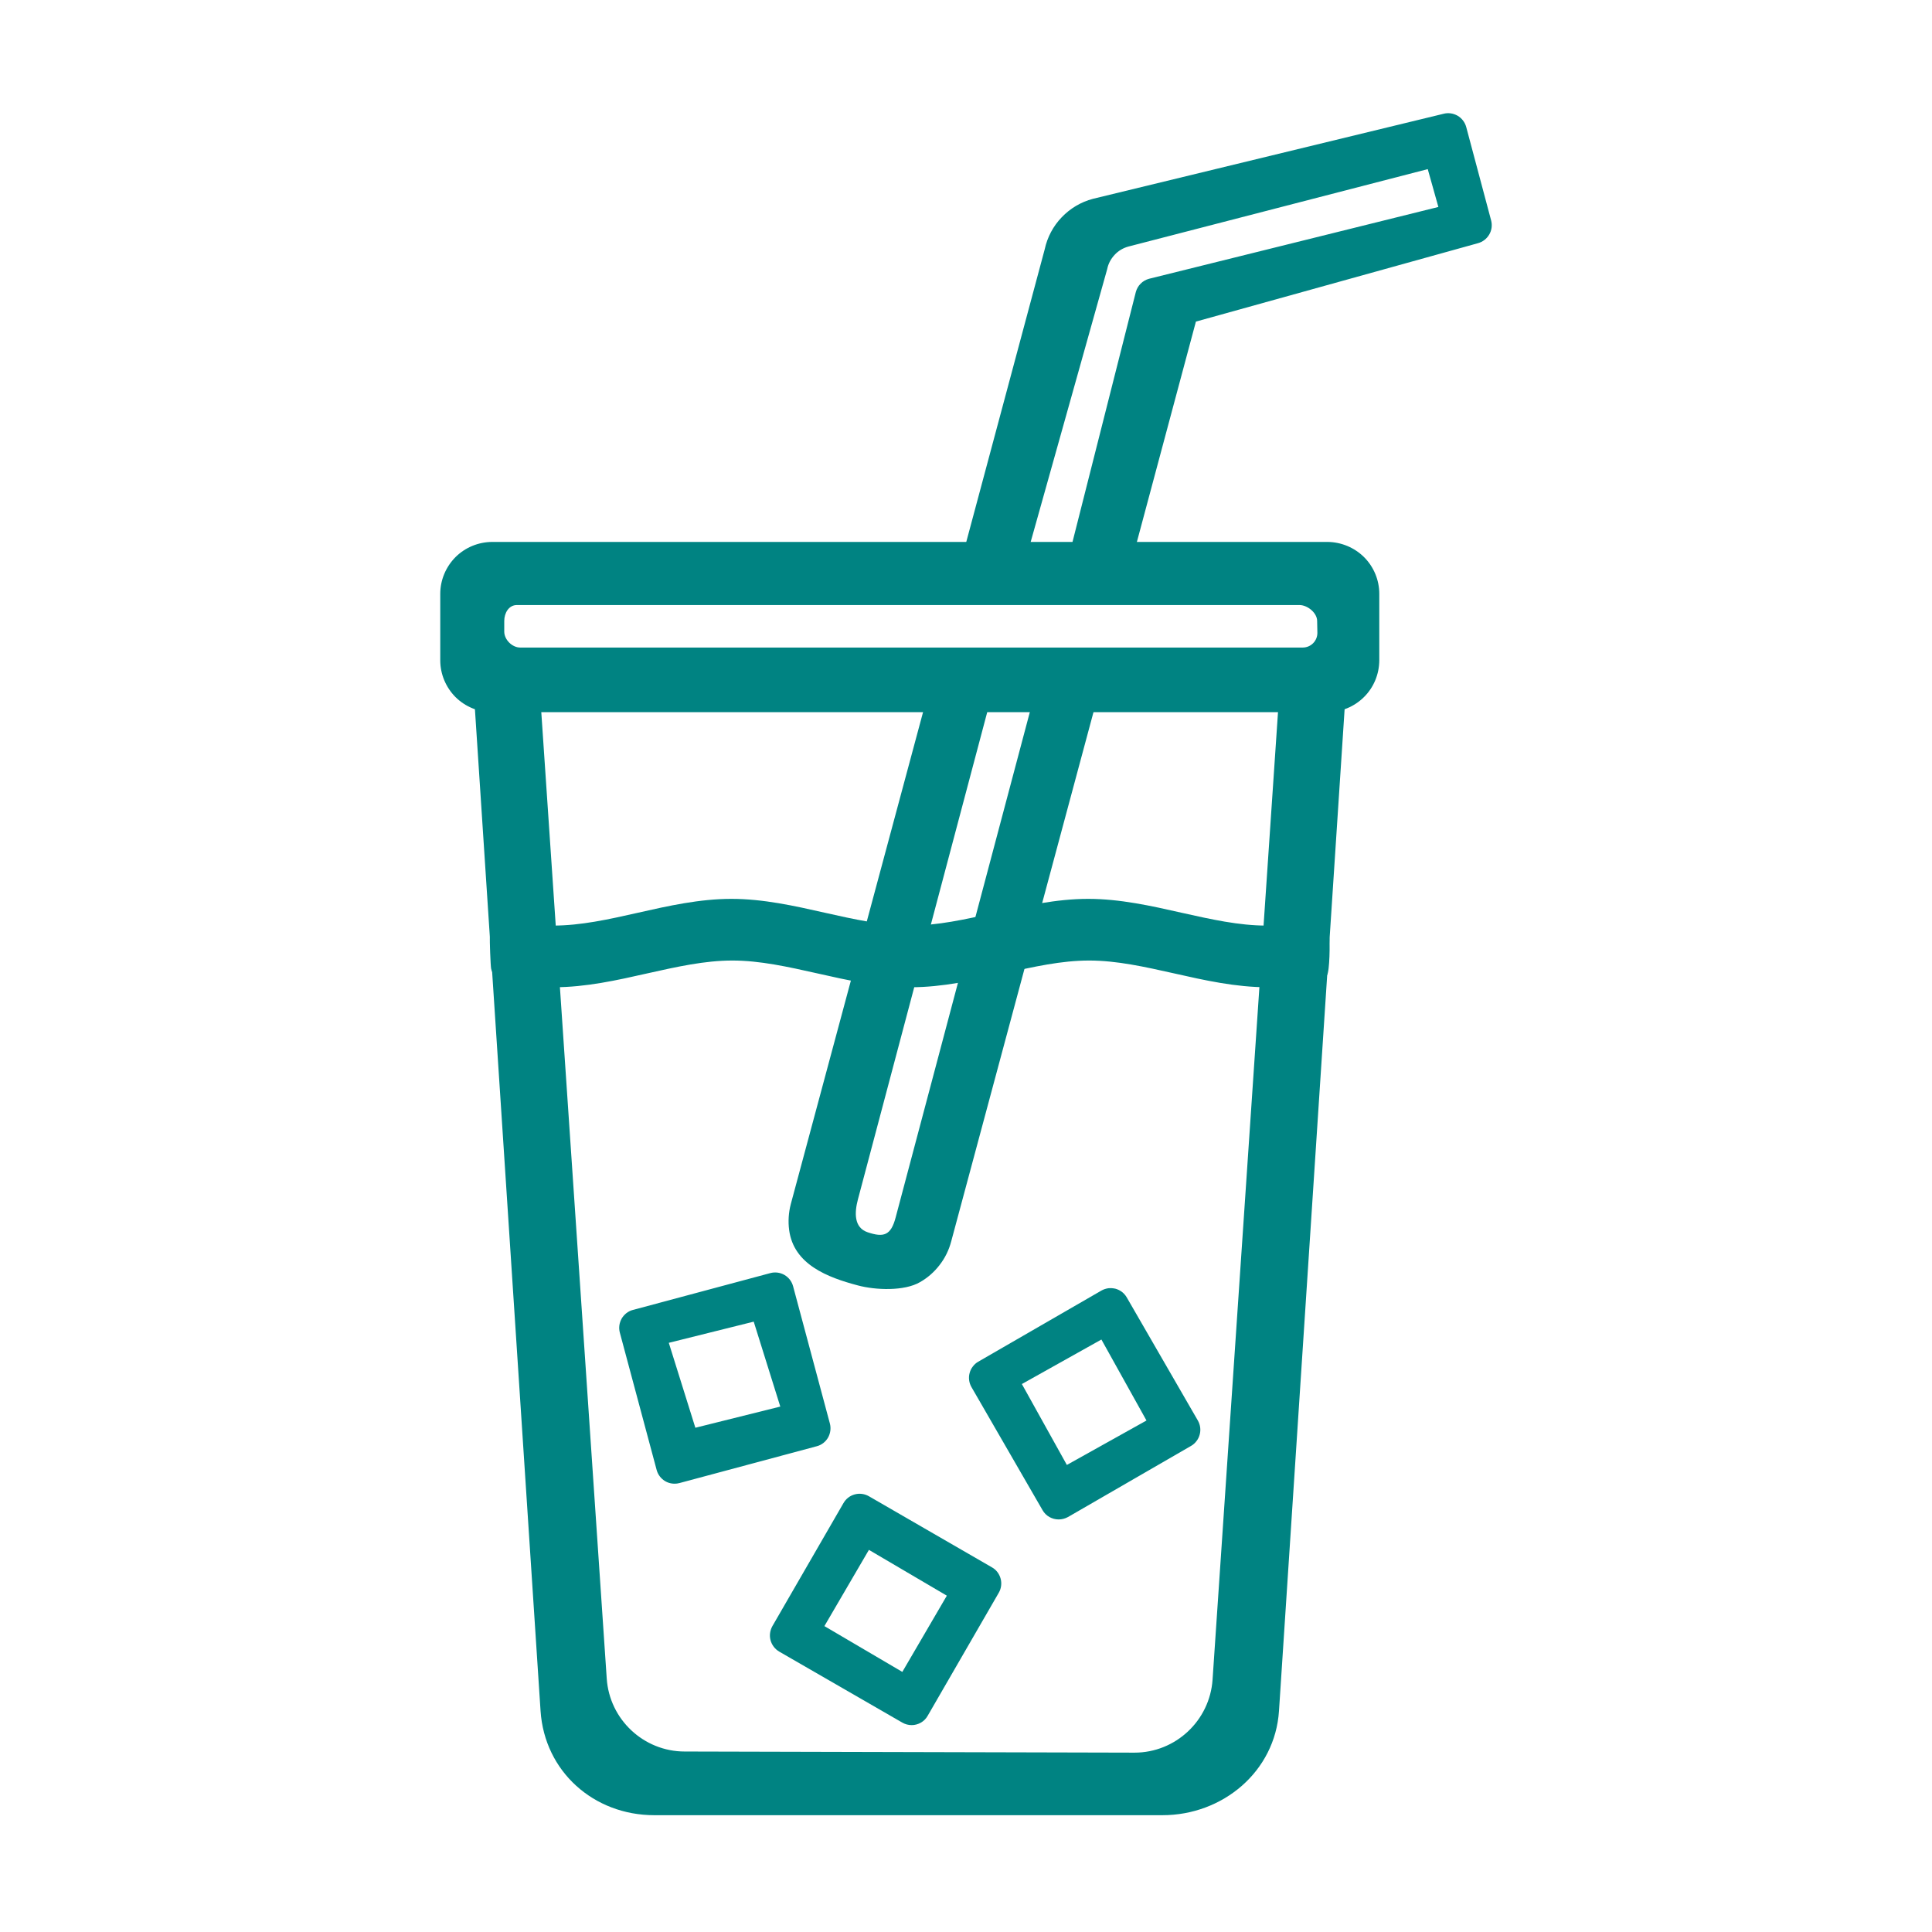 <svg width="24" height="24" viewBox="0 0 24 24" fill="none" xmlns="http://www.w3.org/2000/svg">
<path fill-rule="evenodd" clip-rule="evenodd" d="M14.44 22.549H8.128C7.375 22.549 6.765 22.006 6.715 21.254L5.888 8.631C5.886 8.601 5.89 8.571 5.9 8.542C5.91 8.513 5.925 8.486 5.945 8.463C5.965 8.441 5.989 8.422 6.016 8.408C6.044 8.395 6.073 8.387 6.104 8.385C6.231 8.377 6.701 8.496 6.709 8.624L7.537 20.851C7.571 21.36 7.996 21.758 8.506 21.758L14.094 21.772C14.604 21.772 15.029 21.373 15.063 20.864L15.89 8.637C15.892 8.607 16.264 8.541 16.277 8.514C16.29 8.486 16.309 8.462 16.332 8.442C16.355 8.422 16.381 8.407 16.41 8.397C16.439 8.387 16.469 8.383 16.5 8.385C16.561 8.389 16.618 8.417 16.659 8.463C16.699 8.51 16.72 8.57 16.715 8.631L15.888 21.254C15.839 22.005 15.192 22.549 14.44 22.549L14.44 22.549Z" fill="#008382"/>
<path fill-rule="evenodd" clip-rule="evenodd" d="M15.745 12.264C15.35 12.264 14.962 12.177 14.586 12.092C14.219 12.01 13.873 11.932 13.529 11.932C13.185 11.932 12.839 12.01 12.472 12.092C12.096 12.177 11.708 12.264 11.313 12.264C10.918 12.264 10.53 12.177 10.154 12.092C9.788 12.01 9.441 11.932 9.097 11.932C8.754 11.932 8.407 12.01 8.04 12.092C7.665 12.177 7.276 12.264 6.881 12.264C6.704 12.264 6.511 12.246 6.293 12.209C6.262 12.205 6.233 12.194 6.207 12.178C6.18 12.163 6.157 12.142 6.139 12.117C6.121 12.092 6.108 12.064 6.101 12.034C6.094 12.004 6.081 11.669 6.086 11.639C6.091 11.609 6.103 11.58 6.119 11.554C6.136 11.528 6.157 11.505 6.182 11.488C6.208 11.47 6.236 11.458 6.266 11.451C6.296 11.445 6.328 11.444 6.358 11.45C6.551 11.482 6.718 11.498 6.87 11.498C7.214 11.498 7.56 11.421 7.927 11.338C8.303 11.253 8.691 11.166 9.086 11.166C9.481 11.166 9.869 11.253 10.245 11.338C10.611 11.42 10.958 11.498 11.302 11.498C11.645 11.498 11.992 11.421 12.359 11.338C12.734 11.253 13.123 11.166 13.518 11.166C13.912 11.166 14.301 11.253 14.676 11.338C15.043 11.42 15.39 11.498 15.733 11.498C15.885 11.498 16.053 11.482 16.245 11.45C16.371 11.429 16.491 11.514 16.512 11.64C16.522 11.7 16.519 12.065 16.484 12.115C16.448 12.165 16.394 12.199 16.334 12.209C16.115 12.246 15.922 12.264 15.745 12.264ZM6.421 7.516C6.321 7.516 6.264 7.614 6.264 7.714V7.846C6.264 7.946 6.362 8.044 6.462 8.044H16.183C16.284 8.044 16.365 7.962 16.365 7.862L16.362 7.714C16.362 7.614 16.243 7.516 16.142 7.516C16.042 7.516 6.421 7.516 6.421 7.516ZM16.489 8.847H6.114C5.943 8.847 5.779 8.779 5.658 8.659C5.538 8.538 5.469 8.374 5.469 8.203V7.377C5.469 7.206 5.538 7.042 5.658 6.921C5.779 6.8 5.943 6.733 6.114 6.732H16.489C16.66 6.733 16.824 6.801 16.945 6.921C17.066 7.042 17.134 7.206 17.134 7.377V8.203C17.133 8.374 17.066 8.538 16.945 8.658C16.824 8.779 16.66 8.847 16.489 8.847Z" fill="#008382"/>
<path fill-rule="evenodd" clip-rule="evenodd" d="M13.821 7.197C13.786 7.197 13.432 7.189 13.4 7.173C13.368 7.158 13.341 7.135 13.319 7.107C13.297 7.078 13.283 7.046 13.276 7.011C13.269 6.976 13.27 6.94 13.279 6.906L14.11 3.626C14.121 3.587 14.141 3.552 14.17 3.523C14.199 3.494 14.234 3.474 14.274 3.463L17.868 2.571L17.736 2.101L14.02 3.062C13.953 3.08 13.893 3.115 13.847 3.165C13.8 3.215 13.767 3.276 13.754 3.343L12.721 7.026C12.713 7.055 12.699 7.083 12.681 7.107C12.662 7.131 12.639 7.151 12.613 7.166C12.587 7.181 12.558 7.191 12.528 7.195C12.498 7.199 12.162 7.155 12.132 7.147C12.073 7.131 12.022 7.093 11.992 7.039C11.961 6.986 11.953 6.923 11.968 6.864L12.978 3.096C13.01 2.947 13.083 2.809 13.189 2.699C13.294 2.589 13.428 2.509 13.576 2.47L17.93 1.414C17.96 1.406 17.99 1.404 18.02 1.408C18.05 1.412 18.079 1.422 18.106 1.437C18.159 1.468 18.198 1.519 18.214 1.578L18.523 2.737C18.539 2.797 18.531 2.86 18.5 2.913C18.469 2.966 18.419 3.005 18.36 3.021L14.856 3.995L14.044 7.026C14.031 7.075 14.002 7.118 13.962 7.149C13.921 7.18 13.872 7.197 13.821 7.197ZM10.657 15.968C10.278 15.868 9.86 15.707 9.803 15.28C9.789 15.172 9.796 15.062 9.824 14.956L11.543 8.562C11.551 8.533 11.565 8.506 11.583 8.482C11.602 8.457 11.625 8.437 11.651 8.422C11.772 8.352 12.021 8.36 12.145 8.393C12.174 8.401 12.202 8.414 12.226 8.433C12.25 8.451 12.27 8.474 12.285 8.501C12.3 8.527 12.31 8.556 12.314 8.586C12.318 8.616 12.316 8.647 12.309 8.676L10.657 14.901C10.615 15.06 10.605 15.25 10.779 15.308C10.977 15.374 11.068 15.349 11.127 15.12L12.862 8.586C12.87 8.556 12.884 8.529 12.902 8.505C12.921 8.48 12.944 8.46 12.97 8.445C13.12 8.358 13.402 8.373 13.535 8.476C13.559 8.494 13.58 8.517 13.595 8.543C13.61 8.57 13.62 8.599 13.624 8.629C13.628 8.659 13.626 8.689 13.618 8.719L11.816 15.422C11.788 15.528 11.74 15.627 11.673 15.713C11.607 15.8 11.524 15.873 11.429 15.927C11.234 16.041 10.877 16.027 10.657 15.968ZM10.241 20.2L11.209 20.769L11.762 19.822L10.794 19.253L10.241 20.2ZM11.325 21.43C11.284 21.43 11.244 21.419 11.209 21.399L9.68 20.517C9.627 20.486 9.588 20.435 9.572 20.376C9.556 20.317 9.565 20.254 9.595 20.2L10.478 18.672C10.493 18.646 10.513 18.622 10.537 18.604C10.561 18.585 10.589 18.572 10.618 18.564C10.648 18.556 10.678 18.554 10.708 18.558C10.739 18.562 10.768 18.572 10.794 18.587L12.322 19.47C12.376 19.5 12.414 19.551 12.43 19.61C12.446 19.669 12.438 19.733 12.407 19.786L11.524 21.314C11.504 21.35 11.475 21.379 11.44 21.399C11.405 21.419 11.365 21.43 11.325 21.43V21.43ZM8.308 16.681L8.638 17.736L9.693 17.473L9.363 16.418L8.308 16.681ZM8.38 18.431C8.329 18.431 8.28 18.415 8.24 18.384C8.199 18.352 8.17 18.309 8.157 18.26L7.7 16.555C7.692 16.525 7.69 16.495 7.694 16.465C7.698 16.435 7.708 16.406 7.723 16.379C7.738 16.353 7.759 16.33 7.783 16.311C7.807 16.293 7.834 16.279 7.864 16.272L9.569 15.815C9.628 15.799 9.691 15.807 9.745 15.838C9.798 15.869 9.836 15.919 9.852 15.978L10.309 17.683C10.325 17.742 10.316 17.806 10.286 17.859C10.255 17.912 10.205 17.951 10.145 17.966L8.441 18.423C8.42 18.429 8.4 18.431 8.38 18.431ZM12.694 17.193L13.253 18.198L14.242 17.646L13.682 16.64L12.694 17.193ZM13.151 18.875C13.071 18.875 12.993 18.834 12.951 18.76L12.068 17.231C12.053 17.205 12.043 17.176 12.039 17.146C12.035 17.116 12.037 17.085 12.045 17.056C12.053 17.026 12.066 16.999 12.085 16.975C12.103 16.951 12.126 16.93 12.153 16.915L13.682 16.032C13.708 16.017 13.737 16.008 13.767 16.003C13.797 16 13.828 16.002 13.857 16.009C13.886 16.017 13.914 16.031 13.938 16.049C13.962 16.068 13.982 16.091 13.997 16.117L14.88 17.646C14.895 17.672 14.905 17.701 14.909 17.731C14.913 17.761 14.911 17.792 14.903 17.821C14.895 17.851 14.882 17.878 14.863 17.902C14.845 17.926 14.822 17.947 14.795 17.962L13.267 18.845C13.23 18.865 13.191 18.875 13.151 18.875Z" fill="#008382"/>
</svg>
